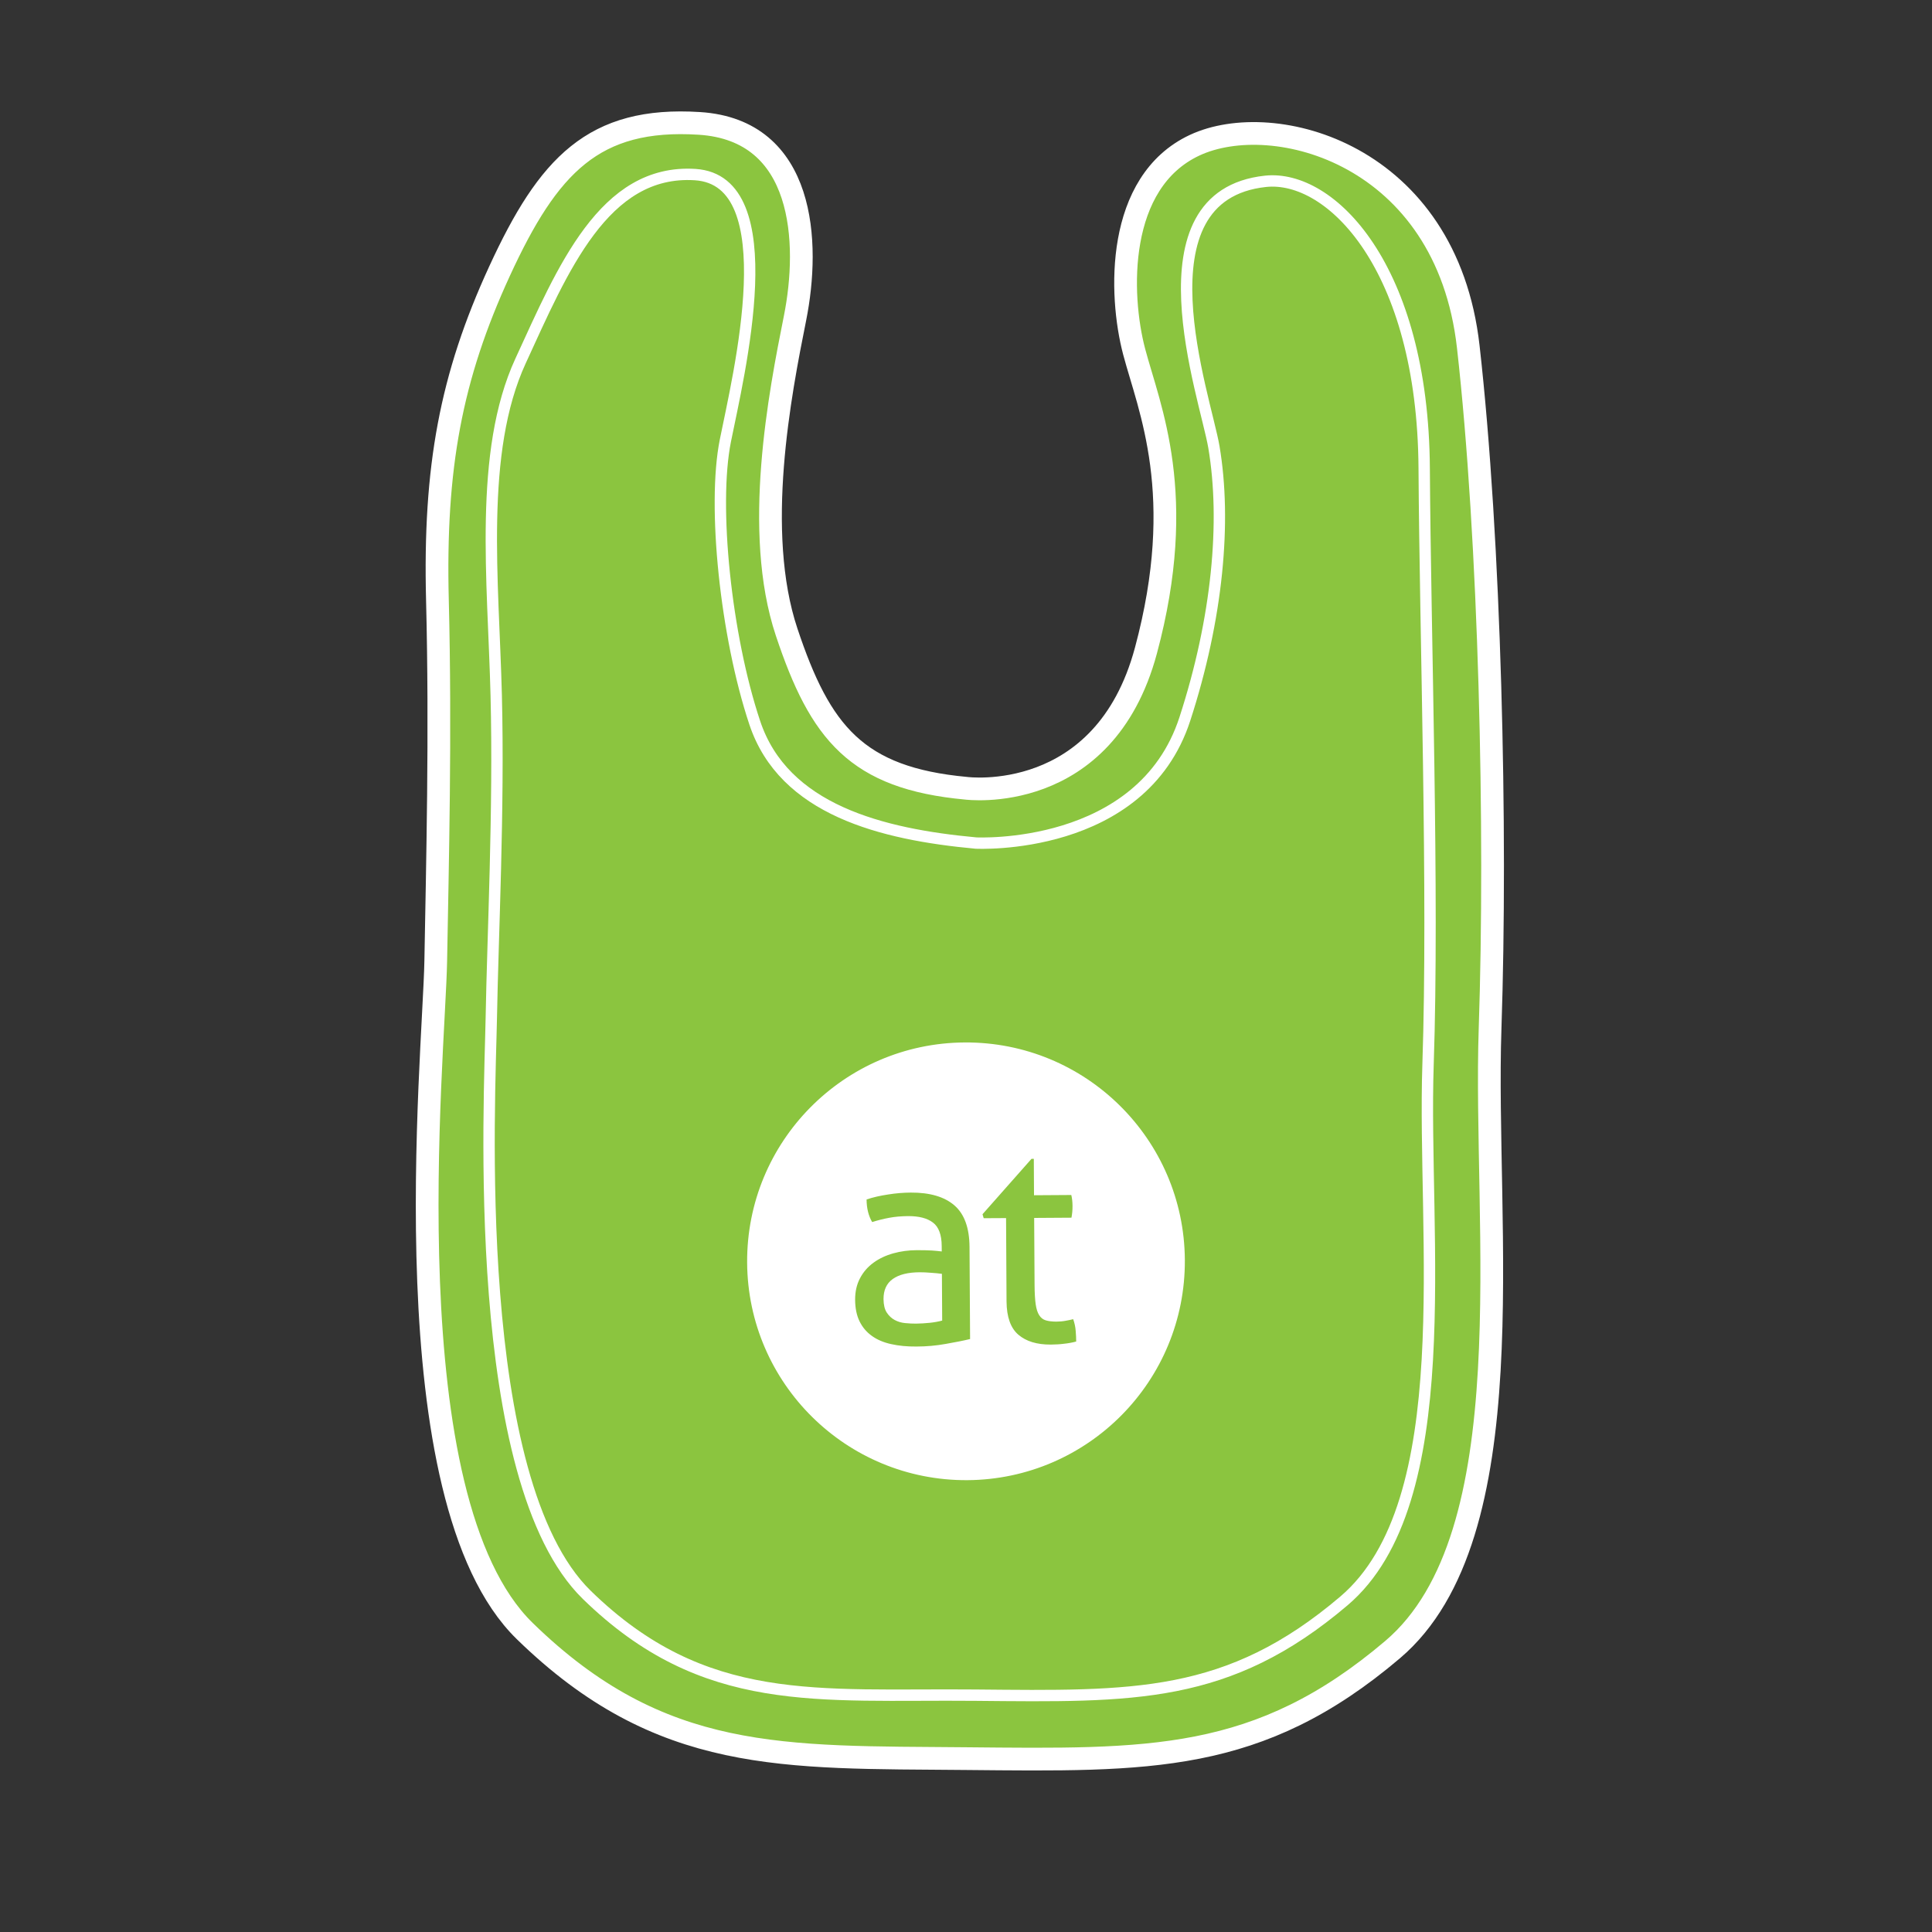 <?xml version="1.0" encoding="utf-8"?>
<!-- Generator: Adobe Illustrator 23.0.6, SVG Export Plug-In . SVG Version: 6.00 Build 0)  -->
<svg xmlns="http://www.w3.org/2000/svg" xmlns:xlink="http://www.w3.org/1999/xlink" version="1.1" x="0px" y="0px" viewBox="0 0 127.559 127.559" enable-background="new 0 0 127.559 127.559" xml:space="preserve">
<rect x="0" y="0" width="127.559" height="127.559" fill="#333333" stroke="none"/>
<g id="Ebene_1">
</g>
<g id="Ebene_2">
	
		<path fill="#8BC53F" stroke="#FFFFFF" stroke-width="1.5" stroke-linecap="round" stroke-linejoin="round" stroke-miterlimit="10" d="   M63.78,52.043c0,0,9.108,1.219,11.879-9.089c2.771-10.309,0.222-15.962-0.776-19.731s-1.219-11.196,3.99-13.634   S95.5,10.142,96.941,22.89s1.884,31.924,1.441,45.004s2.439,33.476-6.429,41.013s-16.109,7.316-28.173,7.205   s-20.156,0.333-29.135-8.424S28.659,69.75,28.77,63.446c0.111-6.304,0.333-15.061,0.111-23.818   c-0.222-8.757,0.887-14.743,4.101-21.726S39.19,7.704,46.173,8.147c6.983,0.443,7.316,7.87,6.318,12.858   c-0.998,4.988-2.771,14.078-0.554,20.728C54.154,48.385,56.556,51.377,63.78,52.043z"/>
	<g>
		<path fill="#FFFFFF" d="M63.69,68.827c-7.978,0.049-14.411,6.558-14.361,14.537c0.05,7.98,6.558,14.408,14.537,14.363    c7.981-0.051,14.41-6.561,14.363-14.542C78.18,75.207,71.671,68.777,63.69,68.827z M64.049,88.409    c-0.441,0.107-0.976,0.212-1.607,0.322c-0.631,0.115-1.273,0.171-1.932,0.173c-0.618,0.006-1.177-0.048-1.676-0.161    c-0.498-0.109-0.923-0.29-1.27-0.542c-0.35-0.249-0.62-0.568-0.812-0.96c-0.191-0.389-0.289-0.862-0.293-1.417    c-0.003-0.543,0.105-1.019,0.323-1.428c0.217-0.417,0.517-0.756,0.894-1.031c0.376-0.273,0.811-0.477,1.303-0.614    c0.49-0.137,1.008-0.206,1.55-0.209c0.405,0.001,0.735,0.006,0.996,0.022c0.256,0.018,0.476,0.04,0.653,0.063l-0.003-0.361    c-0.004-0.742-0.198-1.262-0.578-1.547c-0.379-0.29-0.929-0.43-1.648-0.426c-0.442,0.006-0.855,0.038-1.239,0.111    c-0.386,0.071-0.76,0.166-1.127,0.282c-0.243-0.416-0.365-0.913-0.368-1.493c0.427-0.143,0.901-0.25,1.417-0.327    c0.518-0.084,1.017-0.123,1.497-0.126c1.26-0.008,2.223,0.274,2.883,0.843c0.659,0.57,0.992,1.486,1,2.751L64.049,88.409z     M70.263,88.719c-0.278,0.037-0.575,0.053-0.89,0.056c-0.91,0.004-1.62-0.211-2.133-0.649c-0.515-0.44-0.775-1.17-0.784-2.195    l-0.031-5.508l-1.477,0.008l-0.078-0.262l3.233-3.656l0.154-0.003l0.013,2.405l2.462-0.016c0.051,0.214,0.079,0.455,0.08,0.718    c0.001,0.14-0.004,0.276-0.016,0.398c-0.012,0.129-0.03,0.254-0.053,0.382l-2.463,0.016l0.027,4.429    c0.003,0.528,0.029,0.953,0.073,1.267c0.046,0.316,0.123,0.558,0.234,0.728c0.108,0.17,0.252,0.286,0.438,0.339    c0.181,0.055,0.411,0.08,0.69,0.083c0.215-0.004,0.417-0.018,0.604-0.054c0.189-0.033,0.361-0.068,0.511-0.107    c0.089,0.251,0.146,0.508,0.165,0.775c0.022,0.265,0.033,0.498,0.032,0.7C70.805,88.641,70.539,88.69,70.263,88.719z"/>
		<path fill="#FFFFFF" d="M60.73,84.001c-0.785,0.002-1.38,0.153-1.788,0.445c-0.409,0.293-0.611,0.734-0.608,1.329    c0.005,0.378,0.075,0.674,0.215,0.888c0.14,0.215,0.318,0.379,0.523,0.489c0.211,0.114,0.44,0.181,0.692,0.204    c0.251,0.025,0.495,0.037,0.722,0.035c0.289-0.005,0.588-0.021,0.899-0.053c0.307-0.033,0.582-0.083,0.822-0.148l-0.018-3.086    c-0.19-0.027-0.431-0.049-0.722-0.07C61.178,84.01,60.93,84,60.73,84.001z"/>
	</g>
	
		<path fill="none" stroke="#FFFFFF" stroke-width="0.75" stroke-linecap="round" stroke-linejoin="round" stroke-miterlimit="10" d="   M64.435,55.662c0,0,10.943,0.576,13.794-8.192c2.162-6.647,2.75-13.052,1.918-17.957c-0.563-3.32-5.331-16.607,3.409-17.542   c4.295-0.459,10.392,5.653,10.475,18.955c0.069,11.08,0.638,28.05,0.255,39.348s2.106,28.914-5.553,35.425   c-7.659,6.511-13.914,6.319-24.334,6.223c-10.42-0.096-17.897,0.946-25.652-6.618s-6.404-32.686-6.308-38.131   c0.096-5.445,0.514-13.719,0.323-21.283s-1.169-16.027,1.607-22.059s5.496-12.687,11.528-12.304s2.857,13.261,1.995,17.569   c-0.862,4.308,0.025,12.878,1.94,18.622C51.746,53.464,58.196,55.087,64.435,55.662z"/>
</g>
</svg>
